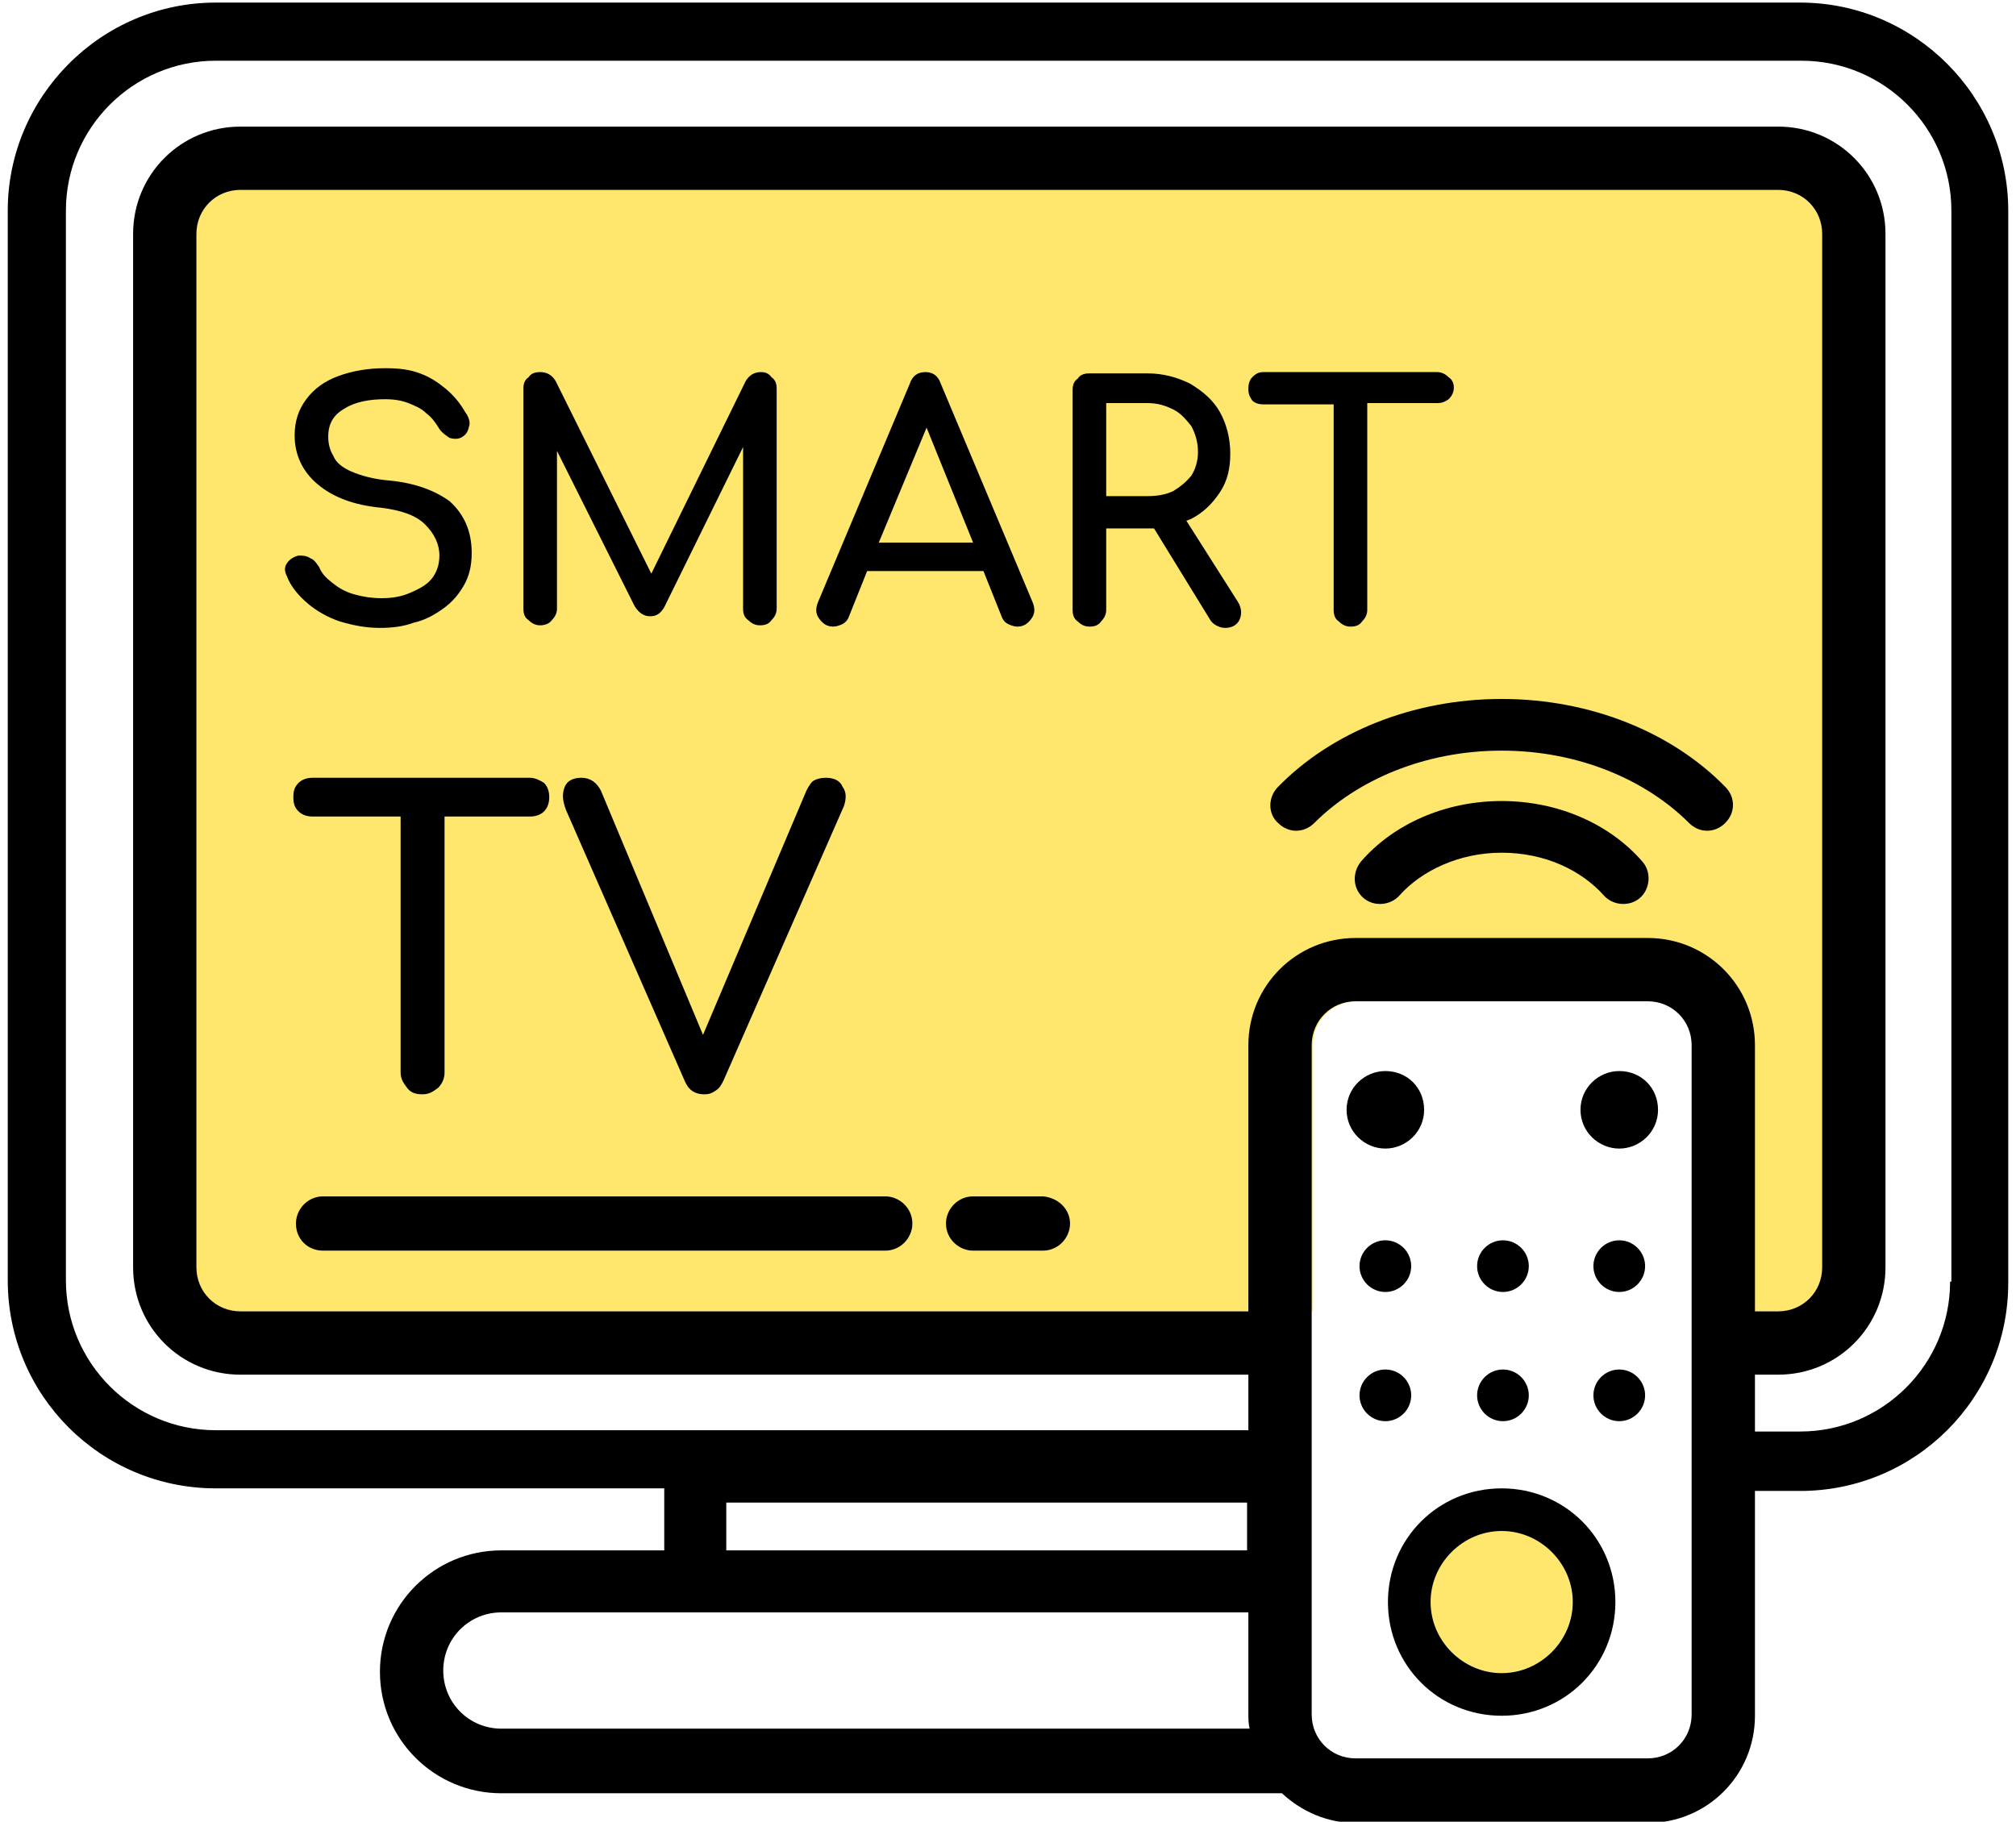 <?xml version="1.0" encoding="UTF-8"?> <svg xmlns="http://www.w3.org/2000/svg" xmlns:xlink="http://www.w3.org/1999/xlink" version="1.1" id="Слой_1" x="0px" y="0px" viewBox="0 0 156 141" style="enable-background:new 0 0 156 141;" xml:space="preserve"> <style type="text/css"> .st0{fill:#FFE76E;} .st1{fill-rule:evenodd;clip-rule:evenodd;} </style> <g> <path class="st0" d="M141,18.1v80c0,1.7-1.2,3-2.7,3.4h-7.3V80.9c0-1.9-1.5-3.4-3.4-3.4h-22.6c-1.9,0-3.4,1.5-3.4,3.4v20.6H17.9 c-1.6-0.3-2.7-1.7-2.7-3.4v-80c0-1.9,1.5-3.4,3.4-3.4h119C139.5,14.7,141,16.2,141,18.1z"></path> <path d="M145.9,18.1v80c0,4.6-3.7,8.3-8.3,8.3h-2.4v-4.9h2.4c1.9,0,3.4-1.5,3.4-3.4v-80c0-1.9-1.5-3.4-3.4-3.4h-119 c-1.9,0-3.4,1.5-3.4,3.4v80c0,1.9,1.5,3.4,3.4,3.4h82.8v4.9H18.6c-4.6,0-8.3-3.7-8.3-8.3v-80c0-4.6,3.7-8.3,8.3-8.3h119 C142.2,9.8,145.9,13.5,145.9,18.1z"></path> <path class="st1" d="M22.9,94.7c0-1.1,0.9-2.1,2.1-2.1h43.5c1.1,0,2.1,0.9,2.1,2.1c0,1.1-0.9,2.1-2.1,2.1H25 C23.8,96.8,22.9,95.9,22.9,94.7z"></path> <path class="st1" d="M82.8,94.7c0,1.1-0.9,2.1-2.1,2.1h-5.4c-1.1,0-2.1-0.9-2.1-2.1c0-1.1,0.9-2.1,2.1-2.1h5.4 C81.9,92.7,82.8,93.6,82.8,94.7z"></path> <path class="st1" d="M139.3,0.2H16.7C7.8,0.2,0.6,7.5,0.6,16.3v82.8c0,8.9,7.2,16.1,16.1,16.1h34.7v4.8H38.8 c-5.2,0-9.4,4.2-9.4,9.4c0,5.2,4.2,9.4,9.4,9.4h60.4c1.5,1.4,3.5,2.3,5.7,2.3h22.6c4.6,0,8.3-3.7,8.3-8.3v-17.4h3.5 c8.9,0,16.1-7.2,16.1-16.1V16.3C155.4,7.5,148.2,0.2,139.3,0.2z M38.8,133.8c-2.5,0-4.5-2-4.5-4.5c0-2.5,2-4.5,4.5-4.5h57.8v7.8 c0,0.4,0,0.8,0.1,1.2H38.8z M56.2,120v-3.7h40.3v3.7H56.2z M130.9,132.7c0,1.9-1.5,3.4-3.4,3.4h-22.6c-1.9,0-3.4-1.5-3.4-3.4V80.9 c0-1.9,1.5-3.4,3.4-3.4h22.6c1.9,0,3.4,1.5,3.4,3.4V132.7z M150.9,99.2c0,6.4-5.2,11.6-11.6,11.6h-3.5V80.9c0-4.6-3.7-8.3-8.3-8.3 h-22.6c-4.6,0-8.3,3.7-8.3,8.3v29.8H16.7c-6.4,0-11.6-5.2-11.6-11.6V16.3c0-6.4,5.2-11.6,11.6-11.6h122.7c6.4,0,11.6,5.2,11.6,11.6 V99.2z"></path> <path d="M107.2,88.9c1.6,0,3-1.3,3-3s-1.3-3-3-3c-1.6,0-3,1.3-3,3S105.6,88.9,107.2,88.9z"></path> <path d="M107.2,100c1.1,0,2-0.9,2-2c0-1.1-0.9-2-2-2c-1.1,0-2,0.9-2,2C105.2,99.1,106.1,100,107.2,100z"></path> <path d="M125.3,100c1.1,0,2-0.9,2-2c0-1.1-0.9-2-2-2c-1.1,0-2,0.9-2,2C123.3,99.1,124.2,100,125.3,100z"></path> <path d="M116.3,100c1.1,0,2-0.9,2-2c0-1.1-0.9-2-2-2c-1.1,0-2,0.9-2,2C114.3,99.1,115.2,100,116.3,100z"></path> <path d="M107.2,110c1.1,0,2-0.9,2-2c0-1.1-0.9-2-2-2c-1.1,0-2,0.9-2,2C105.2,109.1,106.1,110,107.2,110z"></path> <path d="M125.3,110c1.1,0,2-0.9,2-2c0-1.1-0.9-2-2-2c-1.1,0-2,0.9-2,2C123.3,109.1,124.2,110,125.3,110z"></path> <path d="M116.3,110c1.1,0,2-0.9,2-2c0-1.1-0.9-2-2-2c-1.1,0-2,0.9-2,2C114.3,109.1,115.2,110,116.3,110z"></path> <path d="M125.3,88.9c1.6,0,3-1.3,3-3s-1.3-3-3-3c-1.6,0-3,1.3-3,3S123.7,88.9,125.3,88.9z"></path> <path class="st1" d="M105.3,66.7c2.5-2.9,6.5-4.7,10.9-4.7c4.4,0,8.4,1.8,10.9,4.7c0.7,0.8,0.6,2.1-0.2,2.8 c-0.8,0.7-2.1,0.6-2.8-0.2c-1.7-1.9-4.5-3.3-7.9-3.3c-3.3,0-6.2,1.4-7.9,3.3c-0.7,0.8-2,0.9-2.8,0.2 C104.7,68.8,104.6,67.6,105.3,66.7z"></path> <path class="st1" d="M98.9,60.9c4.1-4.2,10.4-6.8,17.3-6.8s13.2,2.6,17.3,6.8c0.8,0.8,0.8,2,0,2.8c-0.8,0.8-2,0.8-2.8,0 c-3.3-3.3-8.5-5.6-14.5-5.6s-11.2,2.3-14.5,5.6c-0.8,0.8-2,0.8-2.8,0C98.1,63,98.1,61.7,98.9,60.9z"></path> <g> <path d="M30.2,37.2c-1.3-0.1-2.3-0.4-3-0.7c-0.7-0.3-1.2-0.7-1.4-1.2c-0.3-0.5-0.4-1-0.4-1.5c0-1,0.4-1.7,1.3-2.2 c0.8-0.5,1.9-0.7,3.1-0.7c0.7,0,1.3,0.1,1.8,0.3c0.5,0.2,1,0.4,1.4,0.8c0.4,0.3,0.7,0.7,1,1.2c0.2,0.3,0.5,0.5,0.8,0.7 c0.4,0.1,0.7,0.1,1-0.1c0.3-0.2,0.4-0.4,0.5-0.8c0.1-0.3,0-0.7-0.3-1.1c-0.4-0.7-0.9-1.3-1.5-1.8c-0.6-0.5-1.2-0.9-2-1.2 c-0.8-0.3-1.6-0.4-2.7-0.4c-1.3,0-2.5,0.2-3.6,0.6c-1.1,0.4-1.9,1-2.5,1.8c-0.6,0.8-0.9,1.7-0.9,2.8c0,1.5,0.6,2.8,1.8,3.8 c1.2,1,2.8,1.6,4.9,1.8c1.6,0.2,2.7,0.6,3.4,1.3c0.7,0.7,1.1,1.5,1.1,2.4c0,0.7-0.2,1.3-0.6,1.8c-0.4,0.5-1,0.8-1.7,1.1 c-0.7,0.3-1.4,0.4-2.2,0.4c-0.7,0-1.4-0.1-2.1-0.3s-1.2-0.5-1.7-0.9c-0.5-0.4-0.8-0.7-1-1.2c-0.2-0.3-0.4-0.6-0.7-0.7 c-0.3-0.2-0.6-0.2-0.9-0.2c-0.4,0.1-0.7,0.3-0.9,0.6c-0.2,0.3-0.2,0.6,0,1c0.3,0.8,0.9,1.5,1.6,2.1c0.7,0.6,1.6,1.1,2.5,1.4 c1,0.3,2,0.5,3.1,0.5c0.9,0,1.8-0.1,2.6-0.4c0.9-0.2,1.6-0.6,2.3-1.1c0.7-0.5,1.2-1.1,1.6-1.8c0.4-0.7,0.6-1.5,0.6-2.5 c0-1.7-0.6-3-1.7-4C33.7,38,32.2,37.4,30.2,37.2z"></path> <path d="M91.8,40.3c0.1,0,0.2-0.1,0.3-0.1c1-0.5,1.7-1.2,2.3-2.1c0.6-0.9,0.8-1.9,0.8-3c0-1.2-0.3-2.3-0.8-3.2 c-0.5-0.9-1.3-1.6-2.3-2.2c-1-0.5-2.1-0.8-3.3-0.8h-4.5c-0.4,0-0.7,0.1-0.9,0.4c-0.3,0.2-0.4,0.5-0.4,0.9v17 c0,0.4,0.1,0.7,0.4,0.9c0.3,0.3,0.6,0.4,0.9,0.4c0.4,0,0.7-0.1,0.9-0.4c0.3-0.3,0.4-0.6,0.4-0.9v-6.3h3.2c0.2,0,0.3,0,0.5,0l4.3,7 c0.1,0.2,0.3,0.4,0.5,0.5c0.2,0.1,0.4,0.2,0.7,0.2c0.5,0,0.9-0.2,1.1-0.6c0.2-0.4,0.2-0.9-0.1-1.4L91.8,40.3z M90.8,38 c-0.6,0.3-1.3,0.4-2,0.4h-3.2v-7.2h3.2c0.8,0,1.4,0.2,2,0.5c0.6,0.3,1,0.8,1.4,1.3c0.3,0.6,0.5,1.2,0.5,2c0,0.7-0.2,1.3-0.5,1.8 C91.8,37.3,91.3,37.7,90.8,38z"></path> <path d="M58.9,28.8c-0.5,0-0.9,0.2-1.2,0.7l-7.3,14.9L43,29.5c-0.3-0.5-0.7-0.7-1.2-0.7c-0.4,0-0.7,0.1-0.9,0.4 c-0.3,0.2-0.4,0.5-0.4,0.9v17c0,0.4,0.1,0.7,0.4,0.9c0.3,0.3,0.6,0.4,0.9,0.4s0.7-0.1,0.9-0.4c0.3-0.3,0.4-0.6,0.4-0.9V34.9l6,12 c0.3,0.5,0.7,0.8,1.2,0.8c0.5,0,0.8-0.2,1.1-0.7l6.1-12.4v12.5c0,0.4,0.1,0.7,0.4,0.9c0.3,0.3,0.6,0.4,0.9,0.4 c0.4,0,0.7-0.1,0.9-0.4c0.3-0.3,0.4-0.6,0.4-0.9v-17c0-0.4-0.1-0.7-0.4-0.9C59.5,28.9,59.2,28.8,58.9,28.8z"></path> <path d="M112.1,29.2c-0.2-0.2-0.5-0.4-0.9-0.4h-5.4h-2.6h-5.4c-0.4,0-0.6,0.1-0.9,0.4c-0.2,0.2-0.3,0.5-0.3,0.9 c0,0.4,0.1,0.6,0.3,0.9c0.2,0.2,0.5,0.3,0.9,0.3h5.4v15.9c0,0.4,0.1,0.7,0.4,0.9c0.3,0.3,0.6,0.4,0.9,0.4c0.4,0,0.7-0.1,0.9-0.4 c0.3-0.3,0.4-0.6,0.4-0.9V31.2h5.4c0.4,0,0.6-0.1,0.9-0.3c0.2-0.2,0.4-0.5,0.4-0.9C112.5,29.7,112.4,29.4,112.1,29.2z"></path> <path d="M72.8,29.7c-0.2-0.6-0.6-0.9-1.2-0.9c-0.6,0-1,0.3-1.2,0.9l-7.1,16.9c-0.2,0.5-0.2,0.9,0.1,1.3c0.3,0.4,0.6,0.6,1.1,0.6 c0.2,0,0.5-0.1,0.7-0.2c0.2-0.1,0.4-0.3,0.5-0.6l1.4-3.5h9l1.4,3.5c0.1,0.3,0.3,0.5,0.5,0.6c0.2,0.1,0.5,0.2,0.7,0.2 c0.5,0,0.8-0.2,1.1-0.6c0.3-0.4,0.3-0.8,0.1-1.3L72.8,29.7z M68,42l3.7-8.9l3.6,8.9H68z"></path> </g> <g> <path d="M65.2,60.9c-0.2-0.5-0.7-0.7-1.3-0.7c-0.4,0-0.7,0.1-0.9,0.2c-0.2,0.1-0.4,0.4-0.6,0.8l-8,18.9l-7.9-18.9 c-0.3-0.6-0.8-1-1.5-1c-0.6,0-1.1,0.2-1.3,0.7c-0.2,0.5-0.2,1,0.1,1.8l9.2,21c0.3,0.7,0.8,1,1.5,1c0.4,0,0.6-0.1,0.9-0.3 c0.3-0.2,0.4-0.4,0.6-0.8l9.3-21.2C65.5,61.8,65.5,61.3,65.2,60.9z"></path> <path d="M41,60.2h-6.7H31h-6.8c-0.4,0-0.8,0.1-1.1,0.4c-0.3,0.3-0.4,0.6-0.4,1.1s0.1,0.8,0.4,1.1c0.3,0.3,0.7,0.4,1.1,0.4H31V83 c0,0.5,0.2,0.8,0.5,1.2s0.7,0.5,1.2,0.5c0.5,0,0.8-0.2,1.2-0.5c0.3-0.3,0.5-0.7,0.5-1.2V63.2H41c0.4,0,0.8-0.1,1.1-0.4 c0.3-0.3,0.4-0.7,0.4-1.1s-0.1-0.8-0.4-1.1C41.8,60.4,41.4,60.2,41,60.2z"></path> </g> <ellipse transform="matrix(0.707 -0.707 0.707 0.707 -53.646 118.468)" class="st0" cx="116.2" cy="124" rx="5.5" ry="5.5"></ellipse> <path class="st1" d="M116.2,118.5c-3,0-5.5,2.5-5.5,5.5s2.5,5.5,5.5,5.5s5.5-2.5,5.5-5.5S119.2,118.5,116.2,118.5z M107.4,124 c0-4.9,3.9-8.8,8.8-8.8s8.8,3.9,8.8,8.8s-3.9,8.8-8.8,8.8S107.4,128.9,107.4,124z"></path> </g> </svg> 